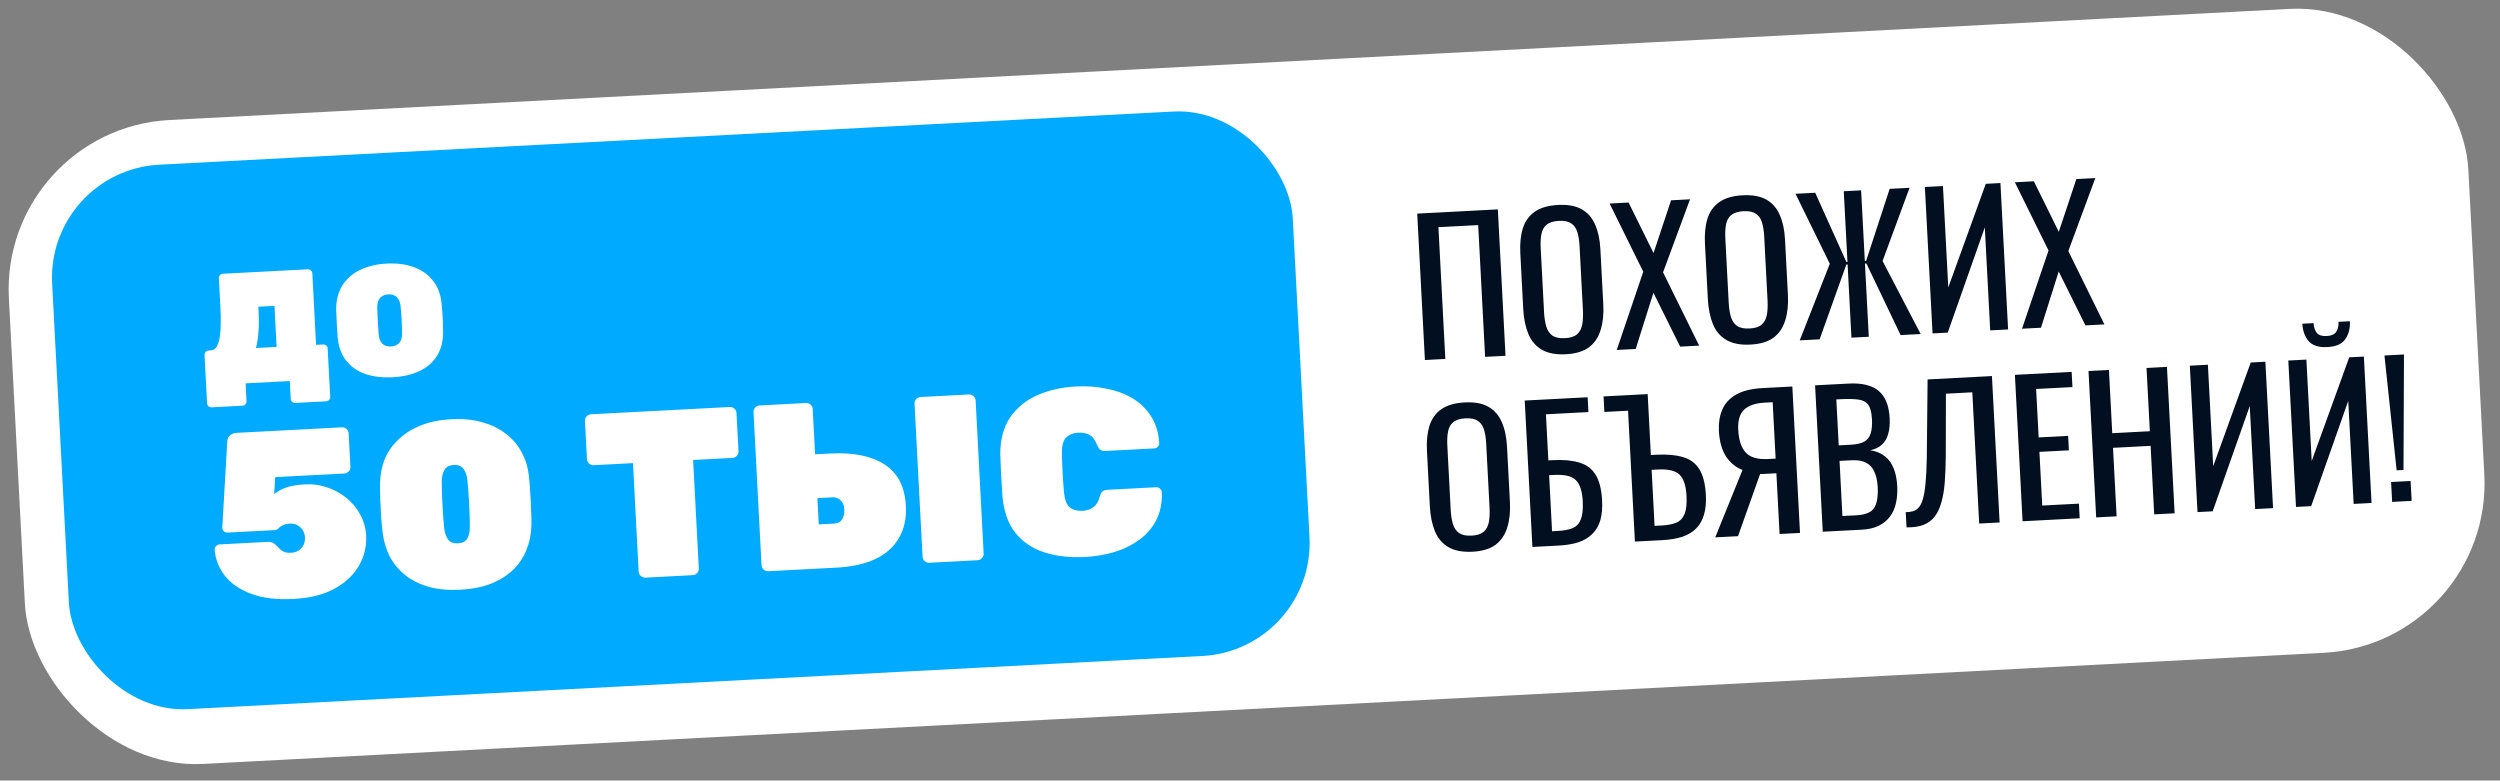 <?xml version="1.0" encoding="UTF-8"?> <svg xmlns="http://www.w3.org/2000/svg" width="221" height="69" viewBox="0 0 221 69" fill="none"><rect x="0" y="0" width="221" height="69" fill="#808080" stroke="none"/><rect y="11.394" width="217.714" height="57" rx="15" transform="rotate(-3 0 11.394)" fill="white"></rect><rect x="4.087" y="15.083" width="109.823" height="48.195" rx="10" transform="rotate(-3 4.087 15.083)" fill="#00AAFF"></rect><path d="M18.7 36.007C18.598 36.013 18.508 35.98 18.429 35.909C18.352 35.848 18.31 35.762 18.304 35.65L18.08 31.38C18.075 31.277 18.107 31.187 18.178 31.108C18.248 31.03 18.335 30.988 18.437 30.983L18.646 30.972C18.879 30.96 19.055 30.839 19.173 30.608C19.301 30.378 19.388 30.084 19.435 29.727C19.49 29.36 19.516 28.962 19.512 28.534C19.518 28.104 19.51 27.685 19.488 27.275L19.348 24.596C19.343 24.493 19.375 24.403 19.446 24.325C19.516 24.246 19.603 24.204 19.705 24.199L27.213 23.806C27.316 23.8 27.406 23.833 27.484 23.903C27.563 23.974 27.605 24.06 27.61 24.163L27.941 30.485L28.569 30.452C28.672 30.447 28.762 30.479 28.84 30.55C28.919 30.62 28.96 30.707 28.966 30.809L29.19 35.08C29.195 35.182 29.162 35.272 29.092 35.351C29.021 35.429 28.935 35.471 28.832 35.476L26.097 35.62C25.995 35.625 25.904 35.592 25.826 35.522C25.748 35.451 25.706 35.365 25.701 35.262L25.618 33.685L21.71 33.89L21.793 35.467C21.798 35.569 21.766 35.66 21.695 35.738C21.625 35.816 21.538 35.858 21.436 35.864L18.7 36.007ZM22.624 30.764L24.452 30.668L24.262 27.039L22.838 27.114L22.861 27.546C22.897 28.235 22.892 28.846 22.845 29.38C22.808 29.914 22.734 30.375 22.624 30.764ZM34.707 33.349C33.795 33.397 32.988 33.299 32.284 33.056C31.591 32.813 31.029 32.422 30.6 31.885C30.179 31.338 29.929 30.651 29.848 29.825C29.819 29.444 29.793 29.04 29.77 28.612C29.748 28.184 29.731 27.769 29.719 27.369C29.714 26.548 29.891 25.844 30.252 25.256C30.613 24.668 31.13 24.207 31.803 23.873C32.476 23.539 33.268 23.348 34.18 23.301C35.092 23.253 35.9 23.36 36.604 23.621C37.308 23.883 37.87 24.287 38.291 24.834C38.721 25.381 38.971 26.063 39.042 26.88C39.081 27.279 39.112 27.693 39.135 28.121C39.157 28.549 39.169 28.954 39.171 29.337C39.177 30.167 38.995 30.876 38.624 31.464C38.263 32.043 37.745 32.49 37.071 32.805C36.407 33.12 35.619 33.301 34.707 33.349ZM34.564 30.628C34.871 30.611 35.113 30.51 35.29 30.324C35.466 30.128 35.549 29.834 35.538 29.443C35.535 29.042 35.524 28.646 35.503 28.255C35.483 27.864 35.453 27.479 35.415 27.098C35.392 26.838 35.33 26.627 35.228 26.464C35.135 26.301 35.013 26.186 34.86 26.12C34.706 26.044 34.528 26.011 34.323 26.022C34.127 26.032 33.953 26.083 33.799 26.175C33.654 26.258 33.539 26.385 33.455 26.557C33.38 26.729 33.345 26.946 33.349 27.207C33.36 27.589 33.376 27.975 33.396 28.366C33.416 28.756 33.442 29.152 33.472 29.551C33.511 29.941 33.624 30.224 33.811 30.401C34.006 30.568 34.257 30.644 34.564 30.628ZM25.942 52.946C24.462 53.024 23.216 52.872 22.202 52.492C21.189 52.111 20.412 51.578 19.872 50.892C19.347 50.206 19.048 49.445 18.976 48.609C18.969 48.484 19.006 48.377 19.085 48.289C19.178 48.186 19.287 48.131 19.412 48.125L23.641 47.903C23.864 47.891 24.034 47.924 24.15 48.002C24.28 48.079 24.367 48.145 24.412 48.198C24.546 48.345 24.672 48.472 24.789 48.578C24.907 48.683 25.037 48.761 25.179 48.809C25.335 48.857 25.525 48.875 25.749 48.863C25.972 48.851 26.179 48.792 26.369 48.684C26.559 48.576 26.705 48.421 26.806 48.22C26.922 48.018 26.972 47.777 26.958 47.498C26.946 47.275 26.886 47.075 26.779 46.899C26.671 46.709 26.516 46.556 26.314 46.44C26.126 46.324 25.893 46.274 25.614 46.288C25.39 46.3 25.21 46.337 25.074 46.401C24.95 46.449 24.842 46.511 24.748 46.586C24.668 46.66 24.594 46.727 24.527 46.786C24.46 46.831 24.384 46.856 24.3 46.861L20.134 47.079C20.009 47.086 19.895 47.05 19.793 46.971C19.704 46.878 19.656 46.768 19.65 46.643L20.09 39.021C20.105 38.782 20.187 38.603 20.334 38.483C20.495 38.349 20.674 38.276 20.869 38.266L30.227 37.776C30.38 37.768 30.515 37.817 30.633 37.922C30.75 38.028 30.813 38.158 30.821 38.311L30.976 41.263C30.984 41.417 30.935 41.552 30.829 41.67C30.724 41.787 30.594 41.85 30.441 41.858L24.328 42.178L24.238 43.673C24.615 43.388 24.996 43.186 25.382 43.068C25.781 42.935 26.322 42.85 27.006 42.815C27.648 42.781 28.275 42.867 28.888 43.073C29.514 43.278 30.083 43.584 30.594 43.991C31.105 44.398 31.516 44.887 31.826 45.459C32.15 46.03 32.33 46.664 32.366 47.362C32.414 48.283 32.208 49.154 31.748 49.976C31.287 50.798 30.574 51.479 29.608 52.02C28.643 52.56 27.421 52.869 25.942 52.946ZM40.686 52.132C39.639 52.187 38.711 52.102 37.902 51.879C37.092 51.641 36.402 51.3 35.833 50.854C35.263 50.394 34.808 49.851 34.467 49.225C34.14 48.584 33.928 47.882 33.832 47.117C33.784 46.742 33.739 46.282 33.697 45.739C33.668 45.194 33.64 44.65 33.611 44.106C33.596 43.547 33.592 43.071 33.599 42.679C33.615 41.908 33.759 41.194 34.033 40.536C34.32 39.877 34.731 39.303 35.265 38.813C35.798 38.309 36.449 37.904 37.217 37.598C37.998 37.291 38.891 37.112 39.896 37.059C40.901 37.006 41.801 37.092 42.596 37.316C43.406 37.54 44.102 37.874 44.685 38.319C45.268 38.751 45.729 39.279 46.07 39.905C46.425 40.53 46.65 41.225 46.746 41.99C46.794 42.379 46.833 42.853 46.862 43.411C46.905 43.955 46.933 44.499 46.948 45.044C46.977 45.589 46.987 46.05 46.978 46.428C46.963 47.199 46.819 47.92 46.546 48.592C46.287 49.249 45.898 49.836 45.379 50.353C44.859 50.856 44.209 51.268 43.428 51.589C42.647 51.896 41.733 52.077 40.686 52.132ZM40.471 48.029C40.876 48.007 41.155 47.867 41.31 47.607C41.463 47.333 41.537 47 41.53 46.609C41.537 46.202 41.527 45.748 41.501 45.246C41.488 44.742 41.462 44.24 41.422 43.738C41.395 43.222 41.357 42.776 41.31 42.401C41.277 42.039 41.169 41.73 40.988 41.473C40.821 41.216 40.527 41.091 40.108 41.099C39.69 41.135 39.411 41.29 39.272 41.563C39.132 41.836 39.058 42.155 39.049 42.519C39.054 42.897 39.064 43.344 39.077 43.861C39.103 44.364 39.13 44.866 39.156 45.369C39.196 45.87 39.234 46.323 39.269 46.727C39.318 47.116 39.432 47.439 39.614 47.696C39.794 47.938 40.08 48.049 40.471 48.029ZM57.052 51.064C56.899 51.072 56.763 51.023 56.646 50.917C56.528 50.812 56.465 50.682 56.457 50.528L55.955 40.941L52.48 41.123C52.326 41.131 52.191 41.082 52.073 40.976C51.956 40.87 51.893 40.741 51.885 40.587L51.708 37.217C51.7 37.063 51.749 36.928 51.855 36.81C51.961 36.693 52.09 36.63 52.244 36.622L64.511 35.979C64.665 35.971 64.8 36.02 64.918 36.126C65.035 36.231 65.098 36.361 65.106 36.515L65.283 39.885C65.291 40.038 65.242 40.174 65.136 40.291C65.031 40.409 64.901 40.472 64.747 40.48L61.272 40.662L61.775 50.25C61.783 50.403 61.734 50.539 61.628 50.656C61.522 50.774 61.393 50.837 61.239 50.845L57.052 51.064ZM67.913 50.495C67.76 50.503 67.624 50.454 67.507 50.348C67.389 50.242 67.327 50.113 67.319 49.959L66.61 36.436C66.602 36.282 66.651 36.147 66.757 36.029C66.862 35.912 66.992 35.849 67.145 35.841L71.249 35.626C71.402 35.618 71.538 35.667 71.655 35.773C71.773 35.878 71.835 36.008 71.843 36.161L72.053 40.16L73.414 40.089C75.437 39.983 77.029 40.305 78.188 41.056C79.36 41.806 79.991 43.026 80.08 44.714C80.138 45.831 79.929 46.786 79.453 47.581C78.991 48.375 78.289 48.992 77.346 49.434C76.417 49.86 75.282 50.109 73.942 50.179L67.913 50.495ZM72.378 46.356L73.739 46.285C74.073 46.267 74.311 46.136 74.453 45.891C74.594 45.645 74.656 45.362 74.639 45.041C74.619 44.665 74.507 44.391 74.302 44.219C74.096 44.034 73.868 43.948 73.617 43.961L72.256 44.033L72.378 46.356ZM82.149 49.749C81.995 49.757 81.86 49.708 81.742 49.602C81.625 49.496 81.562 49.367 81.554 49.213L80.845 35.69C80.837 35.536 80.886 35.401 80.992 35.283C81.098 35.166 81.227 35.103 81.381 35.095L85.651 34.871C85.805 34.863 85.94 34.912 86.058 35.018C86.175 35.123 86.238 35.253 86.246 35.407L86.955 48.93C86.963 49.084 86.914 49.219 86.808 49.337C86.702 49.454 86.573 49.517 86.419 49.525L82.149 49.749ZM95.931 49.236C94.591 49.307 93.395 49.173 92.342 48.837C91.288 48.5 90.433 47.929 89.775 47.124C89.131 46.318 88.746 45.254 88.621 43.931C88.577 43.359 88.538 42.746 88.504 42.09C88.469 41.434 88.443 40.805 88.426 40.205C88.413 38.904 88.692 37.819 89.263 36.949C89.847 36.079 90.645 35.414 91.656 34.955C92.682 34.496 93.843 34.232 95.141 34.164C96.034 34.117 96.898 34.177 97.733 34.343C98.58 34.494 99.35 34.769 100.043 35.166C100.735 35.564 101.295 36.094 101.722 36.758C102.162 37.407 102.413 38.205 102.477 39.153C102.484 39.279 102.441 39.393 102.348 39.496C102.269 39.584 102.166 39.631 102.041 39.638L97.77 39.862C97.547 39.873 97.377 39.84 97.261 39.762C97.158 39.67 97.059 39.514 96.964 39.295C96.787 38.857 96.562 38.568 96.288 38.428C96.015 38.288 95.697 38.228 95.334 38.247C94.874 38.271 94.51 38.416 94.245 38.682C93.992 38.933 93.868 39.38 93.874 40.024C93.892 41.17 93.954 42.343 94.058 43.541C94.12 44.181 94.29 44.62 94.568 44.858C94.86 45.08 95.236 45.179 95.696 45.155C96.059 45.136 96.369 45.036 96.625 44.855C96.896 44.673 97.09 44.369 97.207 43.943C97.264 43.702 97.347 43.536 97.454 43.447C97.561 43.357 97.727 43.307 97.95 43.295L102.22 43.071C102.346 43.065 102.453 43.108 102.542 43.201C102.644 43.28 102.699 43.382 102.705 43.508C102.741 44.457 102.574 45.285 102.206 45.99C101.85 46.68 101.348 47.259 100.701 47.727C100.054 48.195 99.317 48.555 98.491 48.808C97.678 49.047 96.824 49.19 95.931 49.236Z" fill="white"></path><path d="M125.962 31.825L125.283 18.883L132.409 18.509L133.088 31.452L131.282 31.546L130.672 19.898L127.157 20.082L127.767 31.73L125.962 31.825ZM138.42 31.316C137.547 31.362 136.84 31.228 136.3 30.915C135.761 30.601 135.362 30.136 135.106 29.519C134.848 28.892 134.698 28.152 134.653 27.3L134.396 22.395C134.351 21.543 134.425 20.807 134.617 20.188C134.819 19.558 135.167 19.07 135.661 18.724C136.166 18.366 136.855 18.164 137.729 18.119C138.602 18.073 139.303 18.201 139.832 18.505C140.36 18.808 140.752 19.258 141.008 19.853C141.274 20.448 141.429 21.172 141.474 22.024L141.732 26.945C141.776 27.787 141.697 28.528 141.496 29.168C141.305 29.809 140.963 30.318 140.471 30.696C139.977 31.064 139.294 31.271 138.42 31.316ZM138.346 29.894C138.825 29.869 139.182 29.754 139.417 29.55C139.652 29.334 139.802 29.049 139.869 28.693C139.935 28.326 139.956 27.903 139.931 27.424L139.633 21.752C139.608 21.272 139.544 20.865 139.441 20.528C139.337 20.181 139.158 19.924 138.904 19.755C138.649 19.576 138.282 19.499 137.802 19.524C137.323 19.55 136.96 19.665 136.715 19.87C136.479 20.064 136.328 20.339 136.261 20.695C136.194 21.04 136.173 21.453 136.198 21.932L136.495 27.604C136.52 28.083 136.585 28.502 136.689 28.86C136.793 29.207 136.973 29.475 137.228 29.665C137.494 29.843 137.866 29.919 138.346 29.894ZM142.92 30.936L145.265 24.02L142.289 17.992L143.967 17.904L146.172 22.37L147.722 17.707L149.399 17.619L147.014 24.073L150.206 30.555L148.528 30.642L146.163 25.88L144.597 30.848L142.92 30.936ZM154.742 30.461C153.868 30.507 153.161 30.373 152.622 30.059C152.082 29.746 151.684 29.281 151.427 28.664C151.17 28.037 151.019 27.297 150.974 26.445L150.717 21.539C150.673 20.687 150.746 19.952 150.938 19.333C151.14 18.703 151.488 18.215 151.983 17.868C152.487 17.511 153.176 17.309 154.05 17.263C154.923 17.217 155.624 17.346 156.153 17.65C156.682 17.953 157.074 18.402 157.329 18.998C157.595 19.593 157.751 20.316 157.795 21.168L158.053 26.09C158.097 26.931 158.019 27.672 157.817 28.313C157.627 28.953 157.285 29.462 156.792 29.841C156.299 30.209 155.615 30.415 154.742 30.461ZM154.667 29.039C155.146 29.014 155.504 28.899 155.739 28.694C155.973 28.479 156.123 28.194 156.19 27.838C156.257 27.471 156.277 27.048 156.252 26.569L155.955 20.896C155.93 20.417 155.865 20.009 155.762 19.673C155.659 19.326 155.48 19.068 155.225 18.9C154.97 18.721 154.603 18.644 154.124 18.669C153.644 18.694 153.282 18.809 153.036 19.015C152.801 19.209 152.65 19.483 152.583 19.839C152.515 20.185 152.494 20.597 152.519 21.076L152.817 26.749C152.842 27.228 152.906 27.646 153.011 28.004C153.114 28.351 153.294 28.62 153.55 28.809C153.815 28.988 154.188 29.064 154.667 29.039ZM159.097 30.088L161.754 23.316L158.722 17.13L160.464 17.039L163.22 23.159L163.316 23.154L162.989 16.907L164.522 16.826L164.85 23.074L164.962 23.068L167.047 16.694L168.805 16.602L166.42 23.072L169.786 29.528L168.013 29.621L164.989 23.291L164.862 23.297L165.201 29.769L163.667 29.849L163.328 23.378L163.216 23.384L160.855 29.996L159.097 30.088ZM170.837 29.473L170.159 16.531L171.757 16.447L172.227 25.411L175.544 16.249L176.838 16.181L177.516 29.123L175.934 29.206L175.457 20.099L172.18 29.403L170.837 29.473ZM178.745 29.059L181.091 22.143L178.115 16.114L179.793 16.026L181.998 20.493L183.548 15.829L185.225 15.741L182.84 22.195L186.031 28.677L184.354 28.765L181.989 24.002L180.423 28.971L178.745 29.059ZM130.166 48.772C129.293 48.818 128.586 48.684 128.046 48.371C127.507 48.057 127.108 47.592 126.852 46.975C126.594 46.348 126.444 45.608 126.399 44.756L126.142 39.851C126.097 38.998 126.171 38.263 126.363 37.644C126.565 37.014 126.913 36.526 127.407 36.179C127.912 35.822 128.601 35.62 129.475 35.574C130.348 35.529 131.049 35.657 131.578 35.961C132.106 36.264 132.498 36.714 132.754 37.309C133.02 37.904 133.175 38.627 133.22 39.48L133.478 44.401C133.522 45.242 133.443 45.984 133.242 46.624C133.051 47.264 132.709 47.774 132.217 48.152C131.723 48.52 131.04 48.727 130.166 48.772ZM130.092 47.35C130.571 47.325 130.928 47.21 131.163 47.006C131.398 46.79 131.548 46.505 131.615 46.149C131.681 45.782 131.702 45.359 131.677 44.88L131.379 39.208C131.354 38.728 131.29 38.321 131.187 37.984C131.083 37.637 130.904 37.379 130.65 37.211C130.395 37.032 130.028 36.955 129.548 36.98C129.069 37.006 128.706 37.121 128.461 37.326C128.225 37.52 128.074 37.795 128.007 38.151C127.94 38.496 127.919 38.908 127.944 39.388L128.241 45.06C128.266 45.539 128.331 45.958 128.435 46.316C128.539 46.663 128.719 46.931 128.974 47.12C129.24 47.299 129.612 47.375 130.092 47.35ZM135.464 48.35L134.786 35.408L140.347 35.117L140.415 36.427L136.66 36.624L136.874 40.698L137.273 40.677C138.211 40.628 138.989 40.7 139.608 40.891C140.237 41.072 140.715 41.426 141.041 41.954C141.379 42.481 141.573 43.24 141.625 44.23C141.66 44.901 141.611 45.481 141.476 45.968C141.341 46.446 141.111 46.847 140.786 47.174C140.472 47.501 140.063 47.752 139.56 47.928C139.067 48.092 138.468 48.193 137.765 48.23L135.464 48.35ZM137.202 46.962L137.713 46.935C138.246 46.907 138.68 46.825 139.014 46.69C139.359 46.544 139.602 46.286 139.743 45.915C139.894 45.544 139.952 45.007 139.915 44.304C139.868 43.42 139.665 42.8 139.305 42.445C138.955 42.09 138.322 41.936 137.406 41.984L136.943 42.008L137.202 46.962ZM144.526 47.876L143.92 36.307L141.827 36.417L141.755 35.043L145.654 34.839L145.936 40.223L146.431 40.197C147.368 40.148 148.152 40.219 148.781 40.411C149.41 40.591 149.888 40.945 150.215 41.473C150.552 42 150.747 42.759 150.799 43.75C150.834 44.421 150.779 45 150.634 45.489C150.498 45.966 150.274 46.367 149.96 46.694C149.646 47.02 149.237 47.271 148.734 47.447C148.23 47.612 147.626 47.713 146.923 47.75L144.526 47.876ZM146.264 46.487L146.871 46.455C147.404 46.427 147.837 46.345 148.172 46.21C148.517 46.064 148.765 45.806 148.917 45.434C149.068 45.063 149.125 44.526 149.088 43.823C149.042 42.939 148.839 42.319 148.478 41.965C148.118 41.61 147.48 41.456 146.564 41.504L146.004 41.533L146.264 46.487ZM151.627 47.503L154.038 41.545C153.449 41.319 152.964 40.923 152.582 40.356C152.21 39.777 151.999 39.024 151.951 38.097C151.915 37.405 152.01 36.786 152.238 36.24C152.465 35.683 152.869 35.235 153.449 34.895C154.03 34.554 154.82 34.358 155.822 34.306L158.442 34.168L159.12 47.111L157.315 47.205L157.033 41.837L156.011 41.89C155.99 41.891 155.92 41.895 155.803 41.901C155.685 41.897 155.616 41.895 155.595 41.896L153.64 47.398L151.627 47.503ZM156.295 40.578L156.966 40.542L156.704 35.557L155.985 35.595C155.176 35.637 154.573 35.845 154.176 36.218C153.789 36.591 153.617 37.182 153.66 37.992C153.708 38.908 153.93 39.58 154.326 40.008C154.722 40.436 155.378 40.626 156.295 40.578ZM161.132 47.005L160.454 34.063L163.426 33.907C164.012 33.877 164.521 33.914 164.954 34.019C165.397 34.124 165.77 34.302 166.071 34.554C166.373 34.805 166.604 35.135 166.764 35.543C166.924 35.94 167.018 36.416 167.047 36.97C167.075 37.502 167.03 37.969 166.912 38.371C166.805 38.761 166.618 39.075 166.353 39.313C166.098 39.551 165.76 39.713 165.337 39.799C165.865 39.889 166.296 40.069 166.631 40.34C166.965 40.6 167.218 40.95 167.391 41.39C167.574 41.818 167.681 42.341 167.714 42.959C167.743 43.513 167.705 44.023 167.601 44.487C167.498 44.952 167.316 45.351 167.055 45.685C166.806 46.019 166.473 46.287 166.056 46.491C165.65 46.683 165.159 46.794 164.584 46.824L161.132 47.005ZM162.87 45.616L164.084 45.553C164.894 45.51 165.422 45.296 165.669 44.909C165.926 44.511 166.032 43.891 165.988 43.05C165.96 42.506 165.861 42.058 165.693 41.703C165.535 41.338 165.292 41.073 164.963 40.908C164.644 40.733 164.218 40.659 163.685 40.687L162.615 40.743L162.87 45.616ZM162.543 39.369L163.613 39.313C164.124 39.286 164.52 39.196 164.801 39.042C165.08 38.878 165.271 38.633 165.371 38.307C165.471 37.982 165.508 37.563 165.481 37.052C165.45 36.455 165.337 36.029 165.142 35.772C164.947 35.515 164.656 35.365 164.269 35.321C163.882 35.267 163.379 35.255 162.761 35.288L162.33 35.31L162.543 39.369ZM168.537 46.617L168.466 45.275C168.701 45.273 168.914 45.246 169.103 45.194C169.303 45.14 169.474 45.03 169.614 44.862C169.766 44.694 169.891 44.437 169.991 44.09C170.09 43.743 170.167 43.274 170.221 42.684C170.276 42.093 170.312 41.349 170.329 40.451L170.399 33.542L176.087 33.244L176.766 46.186L174.96 46.281L174.352 34.68L172.019 34.803L172.006 40.363C171.997 41.197 171.967 41.951 171.917 42.627C171.866 43.292 171.769 43.879 171.624 44.389C171.49 44.887 171.293 45.308 171.034 45.653C170.784 45.987 170.455 46.234 170.047 46.394C169.639 46.554 169.136 46.629 168.537 46.617ZM178.796 46.08L178.117 33.137L183.134 32.874L183.205 34.217L179.993 34.385L180.218 38.667L182.822 38.53L182.889 39.809L180.285 39.945L180.533 44.691L183.777 44.521L183.845 45.815L178.796 46.08ZM185.302 45.739L184.624 32.796L186.43 32.702L186.723 38.294L190.046 38.12L189.753 32.528L191.559 32.433L192.237 45.375L190.431 45.47L190.114 39.414L186.79 39.588L187.108 45.644L185.302 45.739ZM194.259 45.269L193.58 32.327L195.178 32.243L195.648 41.207L198.965 32.045L200.259 31.977L200.938 44.919L199.356 45.002L198.878 35.895L195.601 45.199L194.259 45.269ZM202.966 44.813L202.287 31.871L203.885 31.787L204.355 40.751L207.672 31.588L208.966 31.521L209.644 44.463L208.063 44.546L207.585 35.438L204.308 44.742L202.966 44.813ZM205.734 30.681C204.967 30.721 204.413 30.541 204.071 30.143C203.741 29.744 203.559 29.235 203.527 28.617L204.517 28.565C204.548 28.948 204.649 29.242 204.82 29.447C205.001 29.64 205.289 29.727 205.683 29.706C206.087 29.685 206.364 29.563 206.513 29.342C206.672 29.12 206.742 28.823 206.722 28.45L207.729 28.397C207.761 29.015 207.629 29.54 207.331 29.972C207.044 30.404 206.511 30.64 205.734 30.681ZM211.863 41.575L210.786 31.425L212.512 31.335L212.47 41.543L211.863 41.575ZM211.465 44.367L211.373 42.61L213.098 42.519L213.19 44.277L211.465 44.367Z" fill="#010F20"></path></svg> 